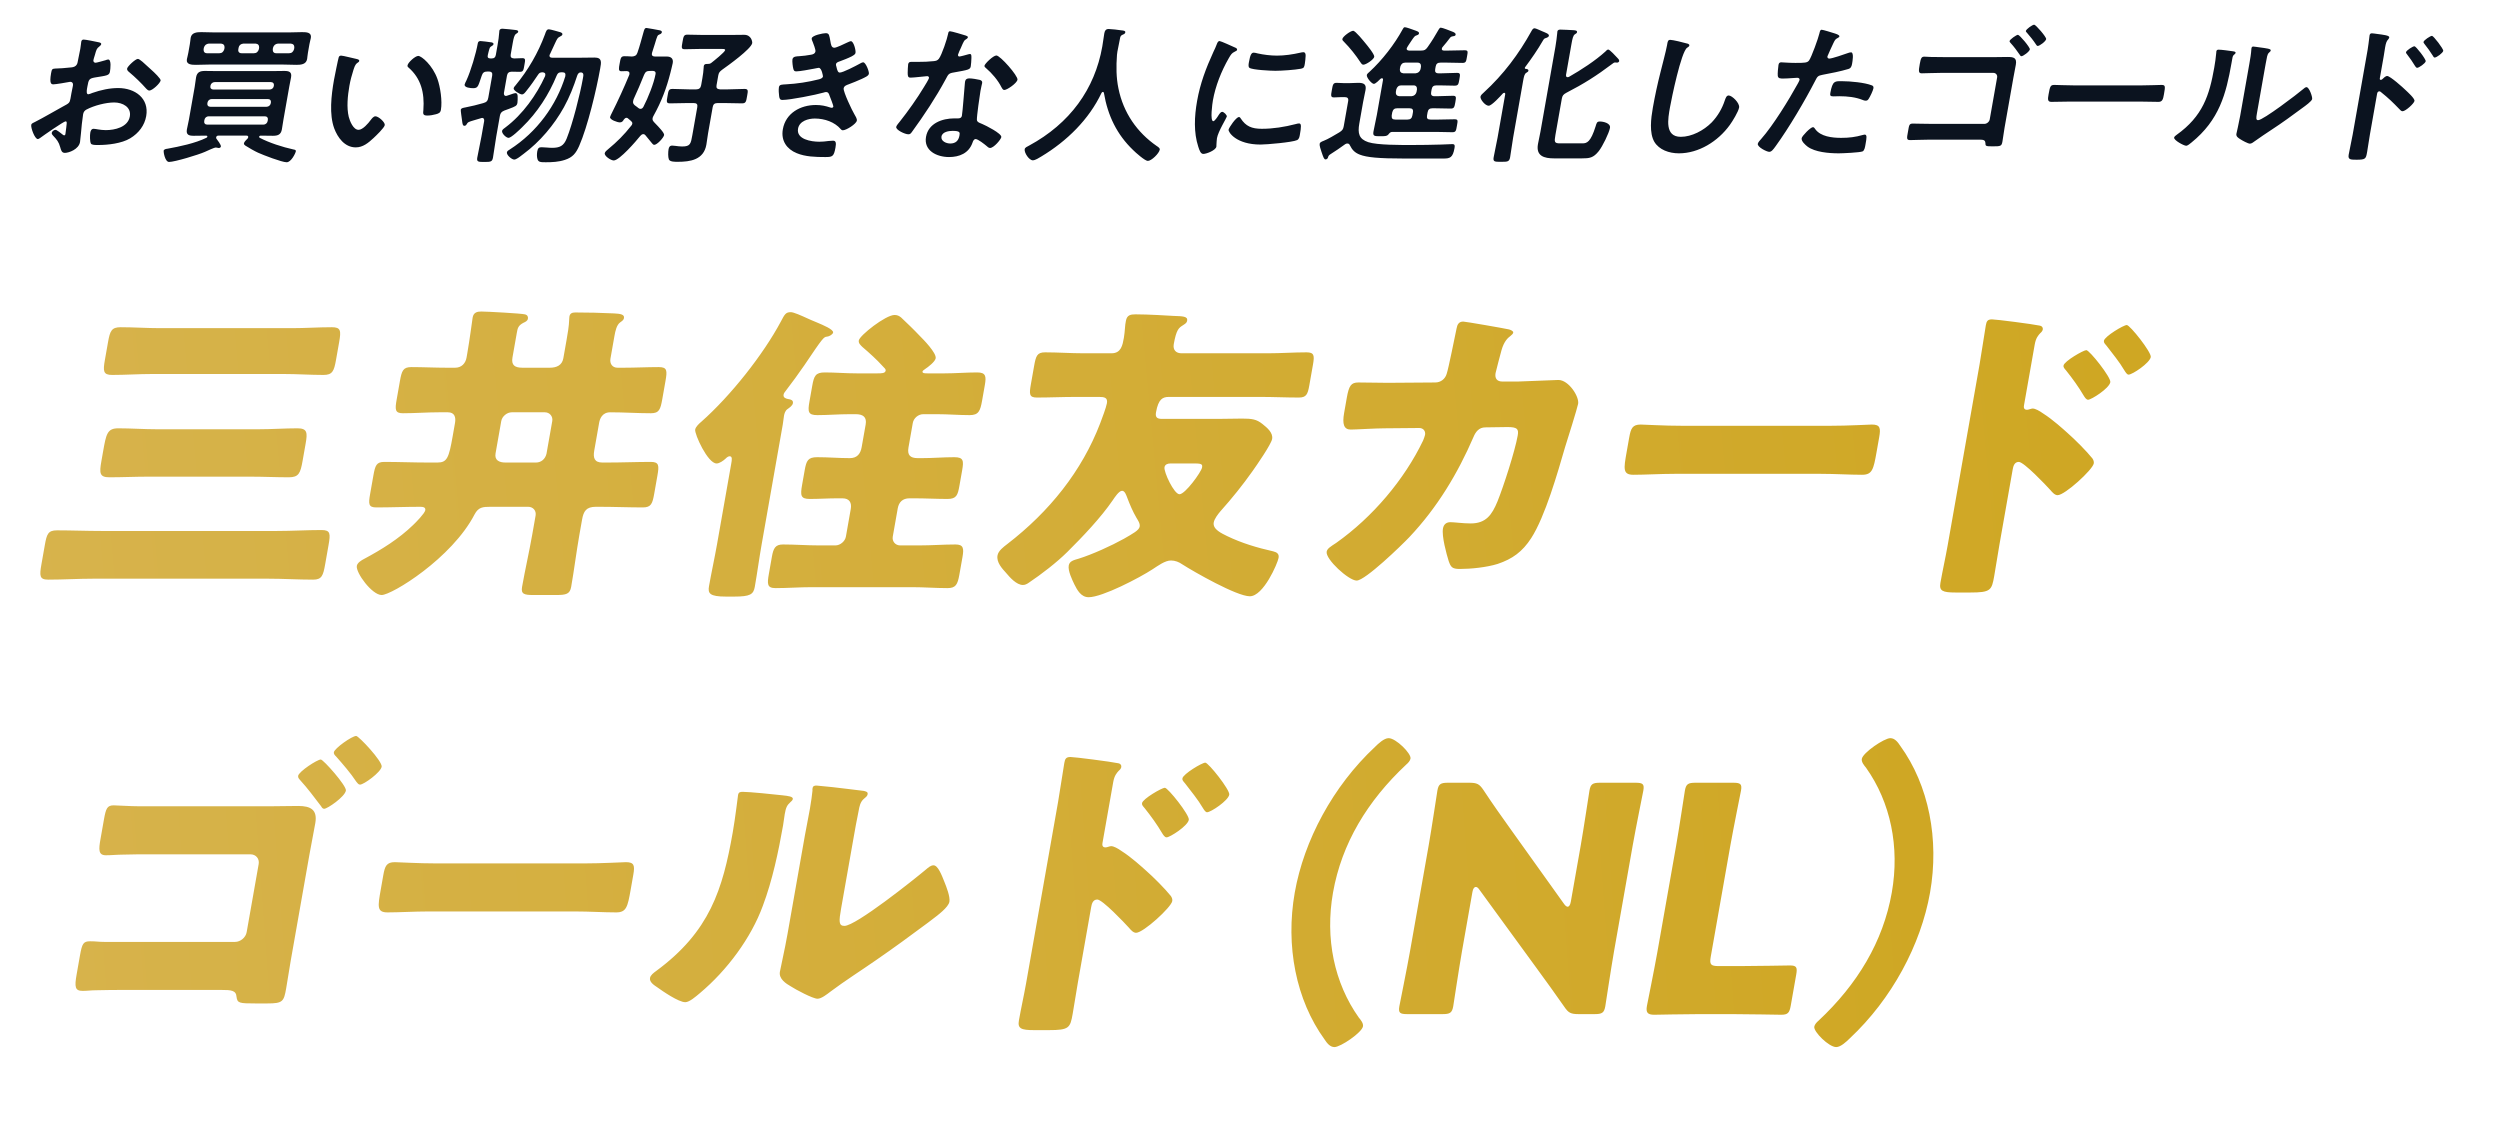 <svg width="298" height="134" viewBox="0 0 298 134" fill="none" xmlns="http://www.w3.org/2000/svg">
<path d="M17.622 7.942C17.747 8.049 17.869 8.173 17.994 8.279C18.415 8.651 19.183 9.396 19.149 9.591C19.09 9.928 18.162 10.796 17.802 10.796C17.658 10.796 17.536 10.672 17.444 10.583C16.813 9.874 16.137 9.218 15.4 8.598C15.29 8.509 15.117 8.368 15.151 8.173C15.198 7.907 16.146 7.02 16.434 7.02C16.65 7.02 17.282 7.623 17.622 7.942ZM7.924 14.962C7.962 14.643 7.993 14.466 7.813 14.466C7.597 14.466 5.155 16.167 4.802 16.433C4.721 16.486 4.597 16.575 4.507 16.575C4.147 16.575 3.662 15.245 3.724 14.891C3.759 14.696 3.966 14.643 4.204 14.519C5.312 13.951 6.378 13.313 7.475 12.711C8.231 12.303 8.306 12.285 8.403 11.736L8.509 11.133C8.556 10.867 8.621 10.601 8.668 10.335L8.699 10.158C8.739 9.928 8.609 9.75 8.375 9.75C8.339 9.75 8.3 9.768 8.264 9.768C7.909 9.839 6.648 10.052 6.378 10.052C6.144 10.052 5.859 10.034 6.087 8.74C6.171 8.261 6.22 8.19 6.565 8.173C7.126 8.155 7.762 8.119 8.333 8.049C8.57 8.031 8.843 8.013 9.036 7.836C9.208 7.676 9.24 7.499 9.274 7.304C9.38 6.808 9.485 6.311 9.573 5.815C9.635 5.46 9.671 5.053 9.684 4.982C9.709 4.84 9.784 4.716 9.964 4.716C10.234 4.716 11.397 4.964 11.744 5.035C11.849 5.053 12.092 5.106 12.063 5.265C12.045 5.372 11.918 5.478 11.834 5.549C11.526 5.762 11.47 5.975 11.32 6.524C11.283 6.63 11.24 6.772 11.194 6.932C11.181 7.003 11.145 7.109 11.132 7.18C11.104 7.339 11.223 7.481 11.385 7.481C11.511 7.481 12.383 7.233 12.572 7.18C12.668 7.144 12.804 7.091 12.894 7.091C13.308 7.091 13.158 8.244 13.105 8.545C13.024 9.006 12.718 9.006 11.309 9.236C10.621 9.36 10.564 9.484 10.42 10.3L10.376 10.548C10.323 10.849 10.29 11.239 10.524 11.239C10.614 11.239 10.885 11.133 11.002 11.08C12.019 10.725 13.05 10.495 14.094 10.495C16.091 10.495 17.802 11.718 17.427 13.845C17.233 14.944 16.548 15.866 15.521 16.486C14.494 17.107 12.842 17.284 11.762 17.284H11.546C11.258 17.284 10.883 17.266 10.825 17.089C10.707 16.841 10.709 16.114 10.762 15.813C10.802 15.582 10.897 15.352 11.167 15.352C11.383 15.352 11.949 15.511 12.615 15.511C13.659 15.511 15.248 15.175 15.476 13.881C15.673 12.764 14.618 12.214 13.61 12.214C12.638 12.214 11.226 12.569 10.292 13.065C10.072 13.189 9.951 13.367 9.907 13.615C9.87 13.827 9.781 14.536 9.755 14.785C9.725 15.157 9.57 16.752 9.539 16.93C9.386 17.798 8.213 18.224 7.727 18.224C7.331 18.224 7.27 17.851 7.179 17.55C7.004 16.912 6.766 16.628 6.325 16.167C6.251 16.079 6.144 15.972 6.169 15.831C6.203 15.636 6.447 15.476 6.627 15.476C6.753 15.476 7.308 15.901 7.448 16.026C7.493 16.079 7.573 16.132 7.645 16.132C7.753 16.132 7.784 16.061 7.796 15.99C7.8 15.972 7.892 15.245 7.898 15.21C7.914 15.121 7.911 15.033 7.924 14.962ZM32.544 5.691L32.513 5.868C32.496 6.17 32.627 6.347 32.933 6.347H34.463C34.769 6.347 34.962 6.17 35.051 5.868L35.082 5.691C35.099 5.39 34.965 5.23 34.666 5.195H33.136C32.824 5.23 32.633 5.39 32.544 5.691ZM28.44 5.691L28.409 5.868C28.356 6.17 28.505 6.347 28.811 6.347H30.269C30.575 6.347 30.768 6.17 30.857 5.868L30.888 5.691C30.905 5.39 30.771 5.23 30.472 5.195H29.014C28.701 5.23 28.493 5.39 28.44 5.691ZM26.35 5.195H24.892C24.579 5.23 24.389 5.39 24.3 5.691L24.269 5.868C24.252 6.17 24.383 6.347 24.689 6.347H26.147C26.453 6.347 26.646 6.17 26.735 5.868L26.766 5.691C26.783 5.39 26.649 5.23 26.35 5.195ZM36.885 5.265L36.707 6.276C36.641 6.648 36.646 6.825 36.609 7.038C36.493 7.694 35.839 7.729 35.335 7.729C34.777 7.729 34.243 7.694 33.703 7.694H24.973C24.433 7.694 23.905 7.729 23.365 7.729C22.861 7.729 22.162 7.712 22.277 7.056C22.309 6.879 22.382 6.666 22.451 6.276L22.629 5.265C22.695 4.893 22.696 4.68 22.728 4.503C22.84 3.865 23.494 3.83 23.998 3.83C24.556 3.83 25.09 3.865 25.648 3.865H34.378C34.918 3.865 35.464 3.83 36.004 3.83C36.526 3.83 37.171 3.847 37.053 4.521C37.012 4.751 36.945 4.929 36.885 5.265ZM31.571 13.863H24.875C24.623 13.863 24.412 14.04 24.368 14.288L24.343 14.43C24.299 14.678 24.448 14.855 24.7 14.855H31.396C31.648 14.855 31.86 14.678 31.903 14.43L31.928 14.288C31.972 14.04 31.823 13.863 31.571 13.863ZM31.934 11.807H25.238C24.986 11.807 24.775 11.984 24.731 12.232L24.718 12.303C24.675 12.551 24.823 12.728 25.075 12.728H31.771C32.023 12.728 32.235 12.551 32.278 12.303L32.291 12.232C32.335 11.984 32.186 11.807 31.934 11.807ZM32.638 10.264L32.647 10.211C32.691 9.963 32.542 9.786 32.29 9.786H25.594C25.342 9.786 25.131 9.963 25.087 10.211L25.078 10.264C25.034 10.512 25.186 10.672 25.438 10.672H32.134C32.386 10.672 32.594 10.512 32.638 10.264ZM29.522 16.504C29.564 16.469 29.573 16.416 29.583 16.362C29.617 16.167 29.437 16.167 29.383 16.167H26.035C25.981 16.167 25.801 16.167 25.767 16.362C25.754 16.433 25.766 16.469 25.792 16.522C25.923 16.699 26.363 17.266 26.329 17.461C26.31 17.568 26.207 17.639 26.099 17.639C26.046 17.639 25.991 17.639 25.959 17.621C25.908 17.603 25.785 17.585 25.731 17.585C25.515 17.585 24.687 17.993 24.434 18.099C23.691 18.436 20.82 19.305 20.154 19.305C19.668 19.305 19.481 18.117 19.506 17.975C19.541 17.78 19.817 17.745 19.964 17.727C21.415 17.461 23.244 17.089 24.623 16.416C24.662 16.398 24.708 16.345 24.717 16.291C24.733 16.203 24.649 16.167 24.577 16.167C24.091 16.167 23.602 16.185 23.098 16.185C22.522 16.185 22.163 16.079 22.278 15.423C22.347 15.033 22.449 14.661 22.517 14.271L23.208 10.353C23.274 9.981 23.303 9.608 23.372 9.218C23.485 8.58 23.867 8.456 24.443 8.456C24.947 8.456 25.448 8.474 25.951 8.474H32.395C32.9 8.474 33.389 8.456 33.893 8.456C34.469 8.456 34.807 8.58 34.694 9.218C34.626 9.608 34.542 9.981 34.476 10.353L33.785 14.271C33.717 14.661 33.669 15.033 33.6 15.423C33.491 16.043 33.124 16.185 32.548 16.185C32.062 16.185 31.579 16.167 31.075 16.167C31.003 16.167 30.907 16.203 30.891 16.291C30.882 16.345 30.911 16.38 30.941 16.416C32.077 17.018 33.678 17.532 34.978 17.816C35.101 17.834 35.293 17.869 35.265 18.029C35.221 18.277 34.709 19.34 34.169 19.34C33.593 19.34 31.353 18.472 30.77 18.206C30.369 18.029 29.601 17.585 29.245 17.355C29.15 17.284 29.055 17.213 29.079 17.071C29.111 16.894 29.389 16.646 29.522 16.504ZM48.579 7.783C48.638 7.446 49.495 6.666 49.855 6.666C50.252 6.666 51.567 7.783 52.143 9.413C52.481 10.353 52.742 12.037 52.555 13.101C52.495 13.437 52.3 13.526 51.978 13.615C51.675 13.703 51.248 13.774 50.942 13.774C50.366 13.774 50.428 13.526 50.467 13.101C50.617 11.027 50.175 9.343 48.694 8.049C48.598 7.978 48.557 7.907 48.579 7.783ZM40.664 6.63C40.898 6.63 42.17 6.967 42.467 7.02C42.605 7.056 42.85 7.091 42.819 7.269C42.8 7.375 42.722 7.41 42.599 7.499C42.312 7.694 42.232 8.049 42.125 8.35C41.925 8.97 41.762 9.591 41.649 10.229C41.44 11.417 41.301 12.817 41.572 13.934C41.7 14.43 42.11 15.476 42.74 15.476C43.244 15.476 43.904 14.696 44.188 14.306C44.328 14.129 44.519 13.863 44.752 13.863C45.13 13.863 45.92 14.59 45.864 14.909C45.805 15.245 44.832 16.167 44.53 16.451C43.905 17.036 43.253 17.568 42.407 17.568C41.075 17.568 40.241 16.38 39.837 15.299C39.231 13.632 39.481 11.399 39.812 9.52C39.862 9.236 40.313 6.985 40.377 6.825C40.42 6.684 40.538 6.63 40.664 6.63ZM59.104 6.542L59.304 5.407C59.398 4.875 59.483 4.291 59.51 3.83C59.52 3.776 59.511 3.723 59.52 3.67C59.555 3.475 59.726 3.422 59.888 3.422C60.086 3.422 61.27 3.546 61.498 3.581C61.621 3.599 61.795 3.635 61.766 3.794C61.748 3.901 61.651 3.936 61.507 4.042C61.302 4.184 61.218 4.556 61.115 5.141L60.88 6.471C60.824 6.79 60.922 6.949 61.279 6.967C61.552 6.949 62.005 6.932 62.257 6.932C62.671 6.932 62.616 7.144 62.509 7.747C62.403 8.35 62.384 8.563 61.97 8.563C61.79 8.563 61.253 8.545 61.001 8.545C60.659 8.545 60.487 8.704 60.43 9.023L60.068 11.08C60.054 11.257 60.095 11.434 60.311 11.434C60.365 11.434 60.404 11.417 60.462 11.399C60.537 11.381 60.654 11.328 60.786 11.293C61.036 11.204 61.325 11.098 61.415 11.098C61.667 11.098 61.701 11.31 61.703 11.505C61.701 11.718 61.717 12.037 61.679 12.25C61.614 12.622 61.461 12.675 60.669 12.976C60.516 13.03 60.323 13.101 60.131 13.171C59.782 13.313 59.646 13.473 59.586 13.81L59.152 16.274C59.005 17.107 58.912 17.94 58.765 18.773C58.675 19.287 58.492 19.305 57.736 19.305C57.033 19.305 56.8 19.305 56.89 18.791C57.037 17.958 57.241 17.107 57.388 16.274L57.713 14.43C57.729 14.235 57.689 14.058 57.473 14.058C57.419 14.058 57.361 14.076 57.322 14.093C57.037 14.182 56.79 14.253 56.601 14.306C55.765 14.554 55.783 14.554 55.631 14.802C55.577 14.909 55.489 14.997 55.363 14.997C55.165 14.997 55.13 14.785 55.085 14.43C55.08 14.359 55.074 14.288 55.054 14.2C55.031 14.022 54.905 13.207 54.927 13.083C54.964 12.87 55.255 12.852 55.499 12.799C56 12.711 57.109 12.445 57.623 12.285C58.002 12.179 58.138 12.019 58.204 11.647L58.666 9.023C58.726 8.687 58.61 8.527 58.25 8.527H58.088C57.728 8.527 57.544 8.651 57.428 9.006C56.996 10.229 57.018 10.512 56.406 10.512C56.118 10.512 55.317 10.459 55.386 10.069C55.398 9.998 55.548 9.662 55.596 9.591C56.12 8.456 56.741 6.365 56.954 5.159C56.985 4.982 57.091 4.893 57.271 4.893C57.469 4.893 58.224 5 58.47 5.035C58.596 5.035 58.856 5.088 58.825 5.265C58.806 5.372 58.704 5.443 58.604 5.496C58.385 5.62 58.372 5.691 58.273 6.045C58.252 6.17 58.184 6.347 58.147 6.559C58.079 6.843 58.183 6.967 58.471 6.967H58.597C58.903 6.967 59.051 6.843 59.104 6.542ZM65.567 6.435C65.539 6.489 65.515 6.524 65.506 6.577C65.453 6.879 65.759 6.879 65.831 6.879H69.233C69.773 6.879 70.316 6.861 70.874 6.861C71.792 6.861 71.674 7.428 71.542 8.173C71.114 10.601 70.05 15.104 69.032 17.408C68.648 18.259 68.272 18.755 67.337 19.057C66.591 19.305 65.811 19.34 65.055 19.34C64.407 19.34 64.176 19.323 64.062 18.95C63.983 18.684 63.991 18.33 64.044 18.029C64.11 17.656 64.255 17.55 64.543 17.55C64.957 17.55 65.376 17.621 65.808 17.621C66.708 17.621 67.196 17.408 67.553 16.504C68.262 14.731 69.154 11.204 69.479 9.36L69.51 9.183C69.557 8.917 69.577 8.704 69.301 8.634H69.211C68.977 8.634 68.871 8.829 68.8 9.023C68.371 10.335 67.91 11.523 67.22 12.781C66.059 14.873 64.371 16.894 62.383 18.365C62.341 18.401 62.281 18.436 62.217 18.489C61.925 18.72 61.529 19.021 61.295 19.021C61.008 19.021 60.363 18.489 60.423 18.153C60.448 18.011 60.632 17.887 60.77 17.816C64.016 15.742 66.328 12.533 67.384 9.094C67.443 8.758 67.36 8.616 67.018 8.616H66.928C66.622 8.616 66.481 8.704 66.356 9.006C65.44 11.239 64.068 13.402 62.247 15.157C61.984 15.423 60.942 16.433 60.618 16.433C60.348 16.433 59.791 15.919 59.847 15.6C59.875 15.441 60.119 15.281 60.264 15.175C62.297 13.65 63.972 11.293 64.975 9.077L64.997 8.953C65.041 8.704 64.873 8.634 64.66 8.616C64.405 8.634 64.291 8.669 64.142 8.899C63.703 9.555 63.266 10.193 62.761 10.814C62.621 10.991 62.449 11.257 62.215 11.257C61.98 11.257 61.183 10.778 61.227 10.53C61.248 10.406 61.364 10.264 61.451 10.176C62.961 8.35 64.155 6.276 64.947 4.131C65.094 3.706 65.168 3.493 65.42 3.493C65.618 3.493 66.558 3.776 66.815 3.847C66.932 3.901 67.066 3.954 67.038 4.113C67.016 4.237 66.842 4.308 66.721 4.379C66.465 4.503 66.411 4.61 66.118 5.248C65.999 5.514 65.823 5.904 65.567 6.435ZM84.783 7.499C85.076 7.269 86.394 6.223 86.438 5.975C86.466 5.815 86.139 5.833 86.031 5.833H83.511C82.881 5.833 82.245 5.868 81.615 5.868C81.183 5.868 81.238 5.655 81.357 4.982C81.466 4.361 81.507 4.131 81.921 4.131C82.497 4.131 83.175 4.166 83.805 4.166H87.099C87.639 4.166 88.164 4.149 88.704 4.149C89.568 4.149 89.691 4.982 89.663 5.141C89.541 5.833 86.779 7.818 86.1 8.297C85.79 8.527 85.678 8.651 85.615 9.006L85.412 10.158C85.353 10.495 85.475 10.619 85.829 10.654H86.729C87.395 10.654 88.088 10.601 88.754 10.601C89.222 10.601 89.163 10.832 89.054 11.452C88.942 12.09 88.919 12.321 88.451 12.321C87.785 12.321 87.107 12.285 86.441 12.285H85.541C85.181 12.285 85.012 12.427 84.953 12.764L84.403 15.884C84.321 16.345 84.279 16.788 84.198 17.249C83.879 19.057 82.273 19.287 80.797 19.287C80.491 19.287 79.858 19.305 79.731 19.003C79.619 18.72 79.635 18.117 79.694 17.78C79.738 17.532 79.841 17.355 80.129 17.355C80.237 17.355 80.411 17.39 80.519 17.39C80.747 17.426 81.064 17.461 81.317 17.461C82.288 17.461 82.345 17.142 82.529 16.096L83.117 12.764C83.176 12.427 83.039 12.285 82.697 12.285H81.887C81.221 12.285 80.531 12.321 79.865 12.321C79.397 12.321 79.453 12.108 79.568 11.452C79.684 10.796 79.7 10.601 80.168 10.601C80.834 10.601 81.509 10.654 82.175 10.654H82.985C83.327 10.654 83.517 10.495 83.576 10.158L83.72 9.343C83.798 8.899 83.858 8.456 83.879 8.031C83.889 7.978 83.88 7.924 83.889 7.871C83.927 7.659 84.095 7.623 84.257 7.623H84.347C84.527 7.623 84.638 7.605 84.783 7.499ZM76.111 12.888C76.192 12.941 76.239 12.976 76.347 12.976C76.509 12.976 76.618 12.87 76.697 12.728C77.242 11.682 77.947 9.928 78.141 8.829C78.213 8.421 77.885 8.439 77.45 8.456C77.09 8.456 76.928 8.563 76.775 8.917C76.424 9.786 75.923 10.991 75.525 11.824C75.491 11.913 75.478 11.984 75.466 12.055C75.425 12.285 75.511 12.409 75.666 12.551C75.828 12.657 75.968 12.781 76.111 12.888ZM75.011 8.917L75.03 8.811C75.07 8.58 74.924 8.492 74.711 8.474C74.657 8.474 74.132 8.492 74.06 8.492C73.682 8.492 73.763 8.137 73.856 7.605C73.981 6.896 74.016 6.701 74.448 6.701C74.736 6.701 75.039 6.719 75.324 6.737C75.669 6.719 75.867 6.613 75.978 6.294C76.262 5.496 76.457 4.698 76.688 3.901C76.78 3.581 76.824 3.333 77.058 3.333C77.184 3.333 78.454 3.581 78.664 3.617C78.783 3.652 78.918 3.706 78.893 3.847C78.871 3.971 78.748 4.06 78.633 4.096C78.362 4.202 78.356 4.237 78.049 5.265C77.966 5.531 77.853 5.868 77.727 6.276L77.708 6.382C77.661 6.648 77.844 6.737 78.078 6.737H79.464C79.968 6.737 80.287 6.967 80.19 7.517C80.149 7.747 79.98 8.403 79.915 8.669C79.446 10.512 78.865 12.072 77.889 13.827C77.838 13.916 77.804 14.005 77.788 14.093C77.751 14.306 77.84 14.412 77.959 14.554C78.007 14.59 78.066 14.661 78.126 14.731C78.507 15.121 79.207 15.848 79.163 16.096C79.107 16.416 78.327 17.266 77.985 17.266C77.877 17.266 77.788 17.16 77.728 17.089C77.46 16.77 77.196 16.433 76.928 16.114C76.869 16.043 76.788 15.99 76.68 15.99C76.536 15.99 76.43 16.079 76.319 16.203C75.855 16.788 73.841 19.128 73.157 19.128C72.833 19.128 72.023 18.614 72.086 18.259C72.117 18.082 72.346 17.904 72.494 17.78C73.547 16.912 74.4 16.061 75.235 14.997C75.302 14.926 75.35 14.855 75.369 14.749C75.394 14.607 75.319 14.519 75.227 14.43L74.851 14.111C74.803 14.076 74.756 14.04 74.684 14.04C74.54 14.04 74.449 14.146 74.358 14.253C74.249 14.466 74.119 14.59 73.885 14.59C73.597 14.59 72.663 14.271 72.719 13.951C72.738 13.845 72.872 13.597 72.93 13.473C73.678 11.984 74.379 10.459 75.011 8.917ZM98.43 3.954C98.862 3.954 98.848 4.237 98.981 4.911C99.053 5.319 99.096 5.691 99.456 5.691C99.708 5.691 100.653 5.23 100.948 5.088C101.083 5.035 101.303 4.911 101.429 4.911C101.753 4.911 102.031 5.992 101.977 6.294C101.94 6.506 101.705 6.613 101.524 6.719C101.07 6.949 100.589 7.127 100.125 7.304C99.933 7.375 99.689 7.428 99.649 7.659C99.633 7.747 99.668 7.854 99.692 7.924C99.802 8.421 99.888 8.651 100.104 8.651C100.482 8.651 102.008 7.854 102.427 7.623C102.548 7.552 102.767 7.428 102.893 7.428C103.199 7.428 103.618 8.527 103.571 8.793C103.524 9.059 103.1 9.218 102.705 9.413C102.197 9.644 101.673 9.857 101.153 10.052C100.921 10.14 100.618 10.229 100.564 10.53C100.496 10.92 101.586 13.207 101.839 13.615C101.948 13.81 102.177 14.146 102.136 14.377C102.064 14.785 100.871 15.529 100.475 15.529C100.349 15.529 100.286 15.476 100.212 15.387C99.495 14.554 98.31 14.129 97.122 14.129C96.366 14.129 95.29 14.412 95.127 15.334C94.902 16.61 96.688 16.894 97.66 16.894C98.038 16.894 98.386 16.859 98.774 16.805C98.921 16.788 99.14 16.77 99.302 16.77C99.662 16.77 99.681 17.071 99.59 17.585C99.397 18.684 99.21 18.72 98.364 18.72C97.194 18.72 95.995 18.684 94.972 18.259C93.796 17.78 93.071 16.788 93.315 15.405C93.656 13.473 95.426 12.516 97.244 12.516C97.892 12.516 98.396 12.622 98.973 12.817C99.024 12.835 99.093 12.852 99.147 12.852C99.237 12.852 99.321 12.781 99.337 12.693C99.353 12.604 98.958 11.576 98.881 11.399C98.811 11.186 98.74 10.973 98.47 10.973C98.362 10.973 98.305 10.991 98.209 11.027C97.223 11.31 94.183 11.913 93.265 11.913C92.959 11.913 92.918 11.736 92.875 11.47C92.835 11.186 92.796 10.69 92.849 10.388C92.909 10.052 93.227 10.087 93.701 10.052C95.009 9.981 96.322 9.786 97.641 9.449C97.83 9.396 98.062 9.307 98.097 9.112C98.103 9.077 97.954 8.084 97.594 8.084C97.504 8.084 97.146 8.173 97.017 8.19C96.551 8.279 95.341 8.509 94.909 8.509C94.675 8.509 94.621 8.403 94.566 8.208C94.499 7.978 94.416 7.322 94.46 7.074C94.525 6.701 94.99 6.719 95.246 6.701C95.846 6.666 96.089 6.613 96.663 6.524C96.903 6.489 97.153 6.4 97.203 6.116C97.234 5.939 96.966 5.212 96.889 5.035C96.839 4.911 96.733 4.698 96.755 4.574C96.82 4.202 98.124 3.954 98.43 3.954ZM113.548 15.6C113.116 15.6 112.323 15.706 112.223 16.274C112.126 16.823 112.796 17.107 113.264 17.107C113.912 17.107 114.26 16.77 114.369 16.15C114.432 15.795 114.448 15.6 113.548 15.6ZM115.533 9.343C115.875 9.343 116.469 9.449 116.78 9.52C116.969 9.573 117.112 9.679 117.075 9.892C117.068 9.928 116.938 10.459 116.873 10.832C116.782 11.346 116.422 13.898 116.446 14.271C116.454 14.536 116.675 14.607 116.926 14.714C116.977 14.731 117.043 14.767 117.094 14.785C117.48 14.944 119.432 15.919 119.357 16.345C119.307 16.628 118.463 17.639 118.013 17.639C117.833 17.639 117.699 17.479 117.588 17.39C117.353 17.195 116.58 16.575 116.292 16.575C116.094 16.575 115.978 16.823 115.932 16.983C115.488 18.277 114.348 18.72 113.124 18.72C111.666 18.72 110.09 17.958 110.381 16.309C110.669 14.678 112.335 14.111 113.757 14.111H114.225C114.441 14.111 114.618 14.022 114.656 13.81C114.756 13.242 114.939 10.672 115.007 9.981C115.023 9.892 115.017 9.821 115.033 9.733C115.083 9.449 115.263 9.343 115.533 9.343ZM118.769 6.613C119.219 6.613 121.365 9.041 121.283 9.502C121.208 9.928 120.042 10.725 119.718 10.725C119.538 10.725 119.446 10.53 119.378 10.406C118.967 9.573 118.235 8.722 117.531 8.119C117.468 8.066 117.325 7.96 117.347 7.836C117.391 7.588 118.391 6.613 118.769 6.613ZM113.23 3.723C113.428 3.723 114.847 4.149 115.12 4.237C115.203 4.273 115.392 4.326 115.37 4.45C115.348 4.574 115.21 4.645 115.026 4.769C114.86 4.893 114.625 5.514 114.536 5.709C114.457 5.85 114.213 6.418 114.198 6.506C114.176 6.63 114.229 6.737 114.355 6.737C114.481 6.737 115.256 6.524 115.428 6.471C115.485 6.453 115.56 6.435 115.614 6.435C115.83 6.435 115.792 6.754 115.79 6.967C115.782 7.215 115.758 7.659 115.715 7.907C115.646 8.297 115.424 8.332 113.714 8.634C113.048 8.74 113.044 8.864 112.725 9.449C111.548 11.629 110.15 13.739 108.678 15.76C108.539 15.937 108.472 16.008 108.274 16.008C107.878 16.008 106.763 15.494 106.828 15.121C106.857 14.962 107.15 14.625 107.265 14.483C108.212 13.296 109.364 11.665 110.129 10.388C110.253 10.193 110.709 9.449 110.734 9.307C110.752 9.201 110.684 9.077 110.522 9.077C110.378 9.077 108.961 9.254 108.547 9.254C108.241 9.254 108.197 9.094 108.197 8.687C108.199 8.474 108.221 7.836 108.252 7.659C108.293 7.428 108.428 7.375 108.626 7.375H109.454C110.066 7.375 110.699 7.357 111.324 7.286C111.564 7.251 111.729 7.233 111.914 7.003C112.262 6.559 112.915 4.592 113.015 4.025C113.037 3.901 113.068 3.723 113.23 3.723ZM131.587 11.08C131.564 11.009 131.537 10.956 131.465 10.956C131.393 10.956 131.326 11.027 131.299 11.08C129.807 14.235 127.172 16.823 124.132 18.649C123.87 18.808 123.403 19.11 123.115 19.11C122.665 19.11 122.069 18.206 122.144 17.78C122.178 17.585 122.431 17.479 122.669 17.355C127.544 14.714 130.498 10.619 131.392 5.549C131.483 5.035 131.538 4.521 131.631 3.989C131.688 3.67 131.797 3.457 132.157 3.457C132.427 3.457 133.38 3.564 133.677 3.617C133.854 3.635 134.175 3.652 134.137 3.865C134.106 4.042 133.896 4.113 133.76 4.166C133.622 4.237 133.57 4.326 133.527 4.468C133.43 5.017 133.312 5.585 133.194 6.152C133.172 6.276 133.165 6.418 133.143 6.542C133.043 7.924 133.046 9.236 133.319 10.548C133.907 13.437 135.529 15.777 137.887 17.408C138.048 17.515 138.275 17.656 138.244 17.834C138.163 18.294 137.251 19.181 136.819 19.181C136.477 19.181 135.326 18.153 135.067 17.887C133.142 16.043 132.045 13.792 131.587 11.08ZM147.684 13.951C147.792 13.951 147.848 14.04 147.889 14.111C148.498 15.05 149.201 15.352 150.407 15.352C151.757 15.352 153.108 15.139 154.467 14.785C154.563 14.749 154.749 14.714 154.857 14.714C155.145 14.714 155.106 15.139 154.947 16.043C154.909 16.256 154.871 16.575 154.615 16.699C154.064 16.965 150.975 17.231 150.255 17.231C147.339 17.231 146.396 15.742 146.446 15.458C146.49 15.21 147.342 13.951 147.684 13.951ZM149.451 6.276C149.577 6.276 149.766 6.329 149.903 6.365C150.613 6.524 151.458 6.63 152.214 6.63C153.114 6.63 154.093 6.489 155.013 6.276C155.106 6.258 155.238 6.223 155.346 6.223C155.598 6.223 155.633 6.435 155.631 6.648C155.611 6.967 155.591 7.286 155.534 7.605C155.469 7.978 155.444 8.119 155.089 8.19C154.344 8.332 152.778 8.439 152.022 8.439C151.464 8.439 149.268 8.332 148.934 8.084C148.758 7.96 148.842 7.588 148.876 7.393C149.026 6.542 149.163 6.276 149.451 6.276ZM145.375 4.893C145.519 4.893 146.918 5.531 147.151 5.638C147.286 5.691 147.49 5.762 147.458 5.939C147.44 6.045 147.364 6.063 147.166 6.17C146.832 6.329 146.731 6.489 146.473 6.932C145.565 8.509 144.875 10.282 144.578 11.966C144.518 12.303 144.212 14.448 144.626 14.448C144.788 14.448 145.131 13.934 145.234 13.757C145.383 13.526 145.525 13.331 145.687 13.331C145.867 13.331 146.269 13.703 146.235 13.898C146.207 14.058 145.202 15.671 145.062 16.469C145.03 16.646 145.013 17.054 145.002 17.213C145.005 17.302 145.004 17.408 144.992 17.479C144.913 17.922 143.812 18.348 143.434 18.348C143.128 18.348 142.981 17.958 142.831 17.479C142.282 15.795 142.365 13.898 142.693 12.037C143.059 9.963 143.738 8.155 144.646 6.17C144.789 5.868 144.929 5.585 145.036 5.283C145.1 5.124 145.177 4.893 145.375 4.893ZM163.811 6.772C163.755 7.091 162.835 7.712 162.511 7.712C162.349 7.712 162.266 7.57 162.18 7.446C161.598 6.559 160.935 5.726 160.202 4.982C160.11 4.893 159.985 4.787 160.01 4.645C160.063 4.344 160.992 3.67 161.298 3.67C161.568 3.67 162.555 4.911 162.763 5.159C162.971 5.407 163.861 6.489 163.811 6.772ZM160.282 11.576H159.922C159.616 11.576 159.321 11.612 159.015 11.612C158.601 11.612 158.639 11.399 158.755 10.743C158.87 10.087 158.908 9.874 159.322 9.874C159.61 9.874 159.91 9.91 160.216 9.91H160.828C161.188 9.91 161.554 9.874 161.914 9.874C162.544 9.874 162.894 10.034 162.772 10.725C162.687 11.204 162.564 11.7 162.479 12.179L162.029 14.731C161.826 15.884 161.974 16.575 163.097 16.947C164.168 17.302 166.997 17.284 168.293 17.284C169.445 17.284 170.618 17.266 171.777 17.231C172.014 17.213 172.974 17.178 173.118 17.178C173.442 17.178 173.426 17.373 173.373 17.674C173.176 18.791 172.833 18.897 172.077 18.897H167.361C164.301 18.897 162.922 18.755 162.096 18.436C161.507 18.206 161.185 17.887 160.907 17.32C160.857 17.195 160.765 17.107 160.621 17.107C160.495 17.107 160.437 17.125 160.335 17.195C159.756 17.621 159.204 17.993 158.617 18.365C158.394 18.507 158.345 18.578 158.29 18.791C158.25 18.915 158.126 19.003 158 19.003C157.838 19.003 157.75 18.791 157.515 18.082C157.432 17.834 157.265 17.355 157.302 17.142C157.334 16.965 157.508 16.894 157.818 16.77C158.242 16.61 159.125 16.096 159.649 15.777C160.014 15.547 160.111 15.405 160.176 15.033L160.701 12.055C160.761 11.718 160.624 11.576 160.282 11.576ZM166.916 7.942L166.863 8.244C166.846 8.545 166.98 8.704 167.28 8.74H168.738C169.05 8.704 169.24 8.545 169.329 8.244L169.382 7.942C169.4 7.641 169.269 7.464 168.963 7.464H167.505C167.199 7.464 167.006 7.641 166.916 7.942ZM168.003 12.906H166.545C166.203 12.906 166.052 13.047 165.957 13.384L165.891 13.757C165.865 14.111 165.966 14.253 166.326 14.253H167.766C168.108 14.253 168.295 14.111 168.357 13.757L168.42 13.402C168.482 13.047 168.345 12.906 168.003 12.906ZM166.798 11.47H168.256C168.569 11.434 168.759 11.275 168.848 10.973L168.904 10.654C168.921 10.353 168.791 10.176 168.485 10.176H167.027C166.721 10.176 166.527 10.353 166.438 10.654L166.382 10.973C166.365 11.275 166.499 11.434 166.798 11.47ZM164.122 13.686L164.856 9.52C164.857 9.413 164.837 9.325 164.729 9.325C164.657 9.325 164.614 9.36 164.554 9.396C164.4 9.555 163.962 9.998 163.764 9.998C163.512 9.998 162.869 9.254 162.925 8.935C162.947 8.811 163.137 8.651 163.243 8.563C164.768 7.162 166.236 5.265 167.197 3.493C167.276 3.351 167.331 3.245 167.457 3.245C167.637 3.245 168.346 3.511 168.549 3.581C168.888 3.706 169.181 3.776 169.144 3.989C169.119 4.131 168.965 4.184 168.851 4.22C168.644 4.273 168.574 4.361 168.183 4.946C168.061 5.124 167.695 5.673 167.679 5.762C167.645 5.957 167.779 6.01 167.956 6.028H169.396C169.774 6.028 169.931 5.957 170.17 5.62C170.721 4.84 171.028 4.326 171.496 3.511C171.569 3.404 171.623 3.298 171.749 3.298C171.929 3.298 172.872 3.67 173.09 3.759C173.225 3.812 173.548 3.918 173.511 4.131C173.479 4.308 173.299 4.308 173.095 4.344C173.002 4.361 172.942 4.397 172.875 4.468C172.572 4.858 172.266 5.265 171.931 5.638C171.903 5.691 171.879 5.726 171.867 5.797C171.835 5.975 171.955 6.01 172.096 6.028H172.69C173.32 6.028 173.956 5.992 174.586 5.992C175.018 5.992 174.972 6.152 174.866 6.754C174.766 7.322 174.753 7.499 174.321 7.499C173.691 7.499 173.067 7.464 172.437 7.464H171.717C171.357 7.464 171.188 7.605 171.128 7.942L171.075 8.244C171.016 8.58 171.132 8.74 171.492 8.74H171.798C172.428 8.74 173.049 8.687 173.679 8.687C174.093 8.687 174.062 8.864 173.959 9.449C173.853 10.052 173.824 10.211 173.392 10.211C172.78 10.211 172.157 10.176 171.545 10.176H171.239C170.879 10.176 170.71 10.318 170.65 10.654L170.594 10.973C170.535 11.31 170.65 11.47 171.01 11.47H171.262C171.892 11.47 172.532 11.417 173.18 11.417C173.594 11.417 173.587 11.558 173.477 12.179C173.371 12.781 173.325 12.941 172.929 12.941C172.281 12.941 171.657 12.906 171.009 12.906H170.757C170.397 12.906 170.228 13.047 170.166 13.402L170.103 13.757C170.041 14.111 170.16 14.253 170.52 14.253H171.492C172.122 14.253 172.758 14.217 173.388 14.217C173.82 14.217 173.774 14.377 173.664 14.997C173.561 15.582 173.548 15.76 173.116 15.76C172.486 15.76 171.862 15.724 171.232 15.724H165.958C165.742 15.724 165.652 15.831 165.467 16.061C165.313 16.221 165.112 16.238 164.554 16.238C163.834 16.238 163.618 16.238 163.718 15.671C163.833 15.015 164.003 14.359 164.122 13.686ZM178.512 16.398L179.418 11.257C179.434 11.168 179.416 11.062 179.308 11.062C179.236 11.062 179.194 11.098 179.131 11.151C178.862 11.452 177.812 12.604 177.452 12.604C177.02 12.604 176.42 11.824 176.473 11.523C176.504 11.346 176.719 11.151 176.867 11.027C179.228 8.864 181.042 6.435 182.55 3.706C182.629 3.564 182.735 3.369 182.915 3.369C183.077 3.369 183.639 3.652 183.824 3.723C184.225 3.901 184.671 4.025 184.628 4.273C184.606 4.397 184.428 4.486 184.314 4.521C184.106 4.574 184.046 4.61 183.915 4.84C183.317 5.886 182.52 7.038 181.79 8.013C181.766 8.049 181.763 8.066 181.759 8.084C181.747 8.155 181.792 8.208 181.864 8.208C182.004 8.226 182.217 8.244 182.183 8.439C182.164 8.545 182.086 8.58 181.923 8.687C181.721 8.811 181.65 9.112 181.553 9.662L180.366 16.398C180.228 17.178 180.144 17.958 180.007 18.738C179.91 19.287 179.694 19.287 178.938 19.287C178.2 19.287 177.945 19.305 178.042 18.755C178.179 17.975 178.374 17.178 178.512 16.398ZM191.373 6.134C191.461 6.045 191.576 5.904 191.702 5.904C191.882 5.904 192.605 6.701 192.772 6.879C192.864 6.967 193.034 7.127 193.006 7.286C192.997 7.339 192.921 7.464 192.759 7.464C192.687 7.464 192.6 7.446 192.51 7.446C192.402 7.446 192.278 7.534 192.194 7.605C190.285 9.041 188.805 9.981 186.706 11.062C186.348 11.257 186.233 11.399 186.167 11.771L185.405 16.096C185.255 16.947 185.284 17.089 185.968 17.089H188.632C189.154 17.089 189.614 16.93 190.194 15.068C190.323 14.643 190.351 14.483 190.711 14.483C191.107 14.483 192.009 14.678 191.909 15.245C191.799 15.866 191.014 17.461 190.575 18.011C189.927 18.826 189.468 18.879 188.55 18.879H185.256C184.05 18.879 183.074 18.596 183.324 17.178C183.412 16.681 183.535 16.185 183.623 15.689L185.407 5.567C185.507 5 185.578 4.397 185.623 3.936C185.632 3.883 185.627 3.812 185.636 3.759C185.671 3.564 185.839 3.528 186.001 3.528C186.361 3.528 187.179 3.581 187.572 3.599C187.713 3.617 188.019 3.617 187.982 3.83C187.96 3.954 187.903 3.971 187.719 4.096C187.517 4.22 187.427 4.627 187.318 5.248L186.671 8.917C186.664 9.059 186.675 9.201 186.855 9.201C186.927 9.201 186.966 9.183 187.044 9.148C188.445 8.35 190.172 7.233 191.373 6.134ZM199.094 4.751C199.4 4.751 200.711 5.07 201.053 5.177C201.175 5.195 201.397 5.265 201.369 5.425C201.347 5.549 201.23 5.602 201.106 5.691C200.395 6.152 199.242 11.771 199.064 12.781C198.82 14.164 198.406 16.309 200.35 16.309C201.646 16.309 203.073 15.565 204.037 14.59C204.765 13.827 205.285 12.923 205.597 11.966C205.701 11.682 205.791 11.381 206.061 11.381C206.457 11.381 207.395 12.285 207.301 12.817C207.214 13.313 206.531 14.43 206.198 14.891C204.768 16.876 202.469 18.277 200.129 18.277C198.941 18.277 197.774 17.851 197.201 16.912C196.579 15.848 196.792 14.129 197.02 12.835C197.267 11.434 197.568 10.034 197.923 8.634C198.121 7.818 198.583 6.116 198.711 5.39L198.745 5.195C198.792 4.929 198.842 4.751 199.094 4.751ZM216.107 15.157C216.233 15.157 216.33 15.316 216.387 15.405C217.026 16.274 218.365 16.433 219.463 16.433C220.399 16.433 221.153 16.345 222.082 16.079C222.139 16.061 222.214 16.043 222.268 16.043C222.574 16.043 222.502 16.451 222.377 17.16C222.315 17.515 222.261 17.922 222.023 18.046C221.674 18.188 219.624 18.277 219.174 18.277C217.986 18.277 216.355 18.135 215.463 17.479C215.209 17.284 214.694 16.841 214.759 16.469C214.806 16.203 215.819 15.157 216.107 15.157ZM218.172 11.098C218.441 9.573 218.746 9.679 219.592 9.679C220.546 9.679 222.282 9.839 223.123 10.176C223.275 10.229 223.347 10.335 223.312 10.53C223.265 10.796 222.921 11.523 222.752 11.771C222.651 11.931 222.567 12.002 222.387 12.002C222.261 12.002 222.141 11.966 222.025 11.913C221.184 11.576 220.213 11.47 219.241 11.47C219.007 11.47 218.788 11.488 218.554 11.488C218.194 11.488 218.119 11.399 218.172 11.098ZM217.146 3.546C217.308 3.546 218.433 3.901 218.655 3.971C218.807 4.025 219.29 4.149 219.255 4.344C219.24 4.432 219.122 4.486 219.062 4.521C218.764 4.68 218.733 4.751 218.539 5.141C218.45 5.336 217.844 6.63 217.828 6.719C217.8 6.879 217.907 6.985 218.051 6.985C218.375 6.985 219.87 6.471 220.255 6.329C220.39 6.276 220.523 6.24 220.649 6.24C221.009 6.24 220.818 7.322 220.771 7.588C220.718 7.889 220.638 8.137 220.317 8.226C219.385 8.509 218.192 8.74 217.243 8.917C216.702 9.023 216.632 9.112 216.383 9.608C215.151 12.002 213.25 15.228 211.656 17.426C211.347 17.851 211.16 18.099 210.89 18.099C210.602 18.099 209.46 17.532 209.528 17.142C209.56 16.965 209.805 16.699 209.938 16.557C211.353 14.962 213.247 11.877 214.28 9.998C214.335 9.892 214.49 9.626 214.505 9.538C214.537 9.36 214.408 9.272 214.228 9.272C213.976 9.272 213.169 9.36 212.611 9.36C212.251 9.36 211.959 9.378 211.911 9.041C211.879 8.811 211.948 8.013 211.995 7.747C212.029 7.552 212.105 7.428 212.321 7.428C212.483 7.428 213.227 7.499 214.001 7.499C215.153 7.499 215.426 7.481 215.635 7.215C215.913 6.861 216.761 4.503 216.87 3.989C216.935 3.723 216.966 3.546 217.146 3.546ZM231.716 6.808H237.89C238.358 6.808 238.812 6.79 239.28 6.79C240 6.79 240.437 6.861 240.287 7.712C240.193 8.244 240.081 8.775 239.988 9.307L238.937 15.263C238.841 15.813 238.783 16.345 238.689 16.876C238.592 17.426 238.481 17.444 237.509 17.444C236.681 17.444 236.669 17.408 236.66 17.054C236.639 16.664 236.39 16.646 235.868 16.646H230.018C229.226 16.646 228.136 16.699 227.686 16.699C227.218 16.699 227.298 16.451 227.439 15.653C227.564 14.944 227.565 14.731 227.997 14.731C228.429 14.731 229.467 14.767 230.331 14.767H236.541C236.829 14.767 237.125 14.519 237.175 14.235L238.059 9.218C238.109 8.935 237.901 8.687 237.613 8.687H231.385C230.611 8.687 229.522 8.74 229.072 8.74C228.676 8.74 228.683 8.492 228.837 7.623C228.965 6.896 229.062 6.754 229.386 6.754C229.656 6.754 229.902 6.79 230.154 6.79C230.672 6.808 231.194 6.808 231.716 6.808ZM242.478 2.943C242.658 2.943 243.946 4.415 243.903 4.663C243.856 4.929 243.129 5.478 242.895 5.478C242.805 5.478 242.734 5.372 242.692 5.301C242.366 4.805 241.997 4.344 241.607 3.901C241.562 3.847 241.467 3.776 241.483 3.688C241.52 3.475 242.262 2.943 242.478 2.943ZM240.537 4.149C240.735 4.149 242 5.655 241.959 5.886C241.912 6.152 241.167 6.701 240.951 6.701C240.861 6.701 240.805 6.613 240.763 6.542C240.419 6.045 240.071 5.567 239.663 5.124C239.619 5.07 239.526 4.982 239.542 4.893C239.576 4.698 240.357 4.149 240.537 4.149ZM247.115 10.176H255.395C256.223 10.176 257.402 10.123 257.636 10.123C258.122 10.123 258.115 10.264 257.943 11.239C257.843 11.807 257.766 12.143 257.298 12.143C256.542 12.143 255.792 12.108 255.054 12.108H246.774C246.036 12.108 245.274 12.143 244.518 12.143C244.05 12.143 244.091 11.807 244.188 11.257C244.363 10.264 244.424 10.123 244.892 10.123C245.126 10.123 246.359 10.176 247.115 10.176ZM269.916 8.456L269.026 13.508C268.929 14.058 268.9 14.324 269.17 14.324C269.764 14.324 273.86 11.204 274.539 10.619C274.645 10.53 274.796 10.388 274.94 10.388C275.246 10.388 275.658 11.523 275.608 11.807C275.561 12.072 274.759 12.64 274.49 12.835C273.248 13.757 272.009 14.661 270.728 15.494C270.176 15.866 269.302 16.433 268.804 16.805C268.62 16.93 268.406 17.125 268.19 17.125C267.956 17.125 267.251 16.735 267.042 16.593C266.815 16.451 266.522 16.274 266.578 15.955C266.6 15.831 266.875 14.678 267.025 13.827L268.119 7.623C268.226 7.02 268.332 6.418 268.366 5.815L268.382 5.726C268.404 5.602 268.485 5.549 268.593 5.549C268.701 5.549 269.139 5.62 269.279 5.638C270.194 5.762 270.706 5.815 270.672 6.01C270.65 6.134 270.572 6.17 270.484 6.258C270.336 6.382 270.29 6.542 270.241 6.719C270.151 7.127 269.995 8.013 269.916 8.456ZM264.459 5.921C264.801 5.921 265.698 6.045 266.066 6.099C266.276 6.134 266.51 6.134 266.479 6.311C266.463 6.4 266.339 6.489 266.255 6.559C266.128 6.666 266.093 6.967 266.065 7.127L265.996 7.517C265.349 11.186 264.547 14.306 261.21 17C261.044 17.125 260.784 17.373 260.586 17.373C260.316 17.373 259.1 16.717 259.156 16.398C259.178 16.274 259.344 16.15 259.446 16.079C262.576 13.845 263.356 11.363 263.937 8.066C264.031 7.534 264.138 6.825 264.175 6.311C264.184 6.258 264.182 6.17 264.191 6.116C264.219 5.957 264.333 5.921 264.459 5.921ZM289.894 4.273C290.074 4.273 291.275 5.833 291.235 6.063C291.191 6.311 290.446 6.861 290.212 6.861C290.104 6.861 290.039 6.719 289.998 6.648C289.704 6.17 289.342 5.673 289.003 5.248C288.946 5.159 288.869 5.088 288.884 5C288.922 4.787 289.696 4.273 289.894 4.273ZM287.804 5.514C287.984 5.514 289.188 7.056 289.144 7.304C289.1 7.552 288.34 8.084 288.124 8.084C288.016 8.084 287.948 7.96 287.889 7.889C287.598 7.393 287.266 6.932 286.915 6.471C286.841 6.382 286.781 6.311 286.797 6.223C286.834 6.01 287.606 5.514 287.804 5.514ZM283.96 9.449C284.111 9.307 284.353 9.059 284.551 9.059C284.911 9.059 286.464 10.459 286.77 10.761C286.985 10.973 287.859 11.736 287.805 12.037C287.752 12.338 286.744 13.26 286.384 13.26C286.24 13.26 286.118 13.136 286.028 13.03C285.206 12.179 284.715 11.7 283.784 10.956C283.736 10.92 283.689 10.885 283.617 10.885C283.455 10.885 283.376 11.027 283.351 11.168L282.497 16.008C282.372 16.717 282.286 17.408 282.161 18.117C282.018 18.933 281.981 19.039 280.883 19.039C280.163 19.039 279.86 19.021 279.963 18.436C280.104 17.639 280.298 16.841 280.439 16.043L282.221 5.939C282.302 5.478 282.35 5 282.41 4.556C282.426 4.468 282.436 4.308 282.449 4.237C282.48 4.06 282.55 3.971 282.73 3.971C282.838 3.971 283.206 4.025 283.329 4.042C284.12 4.149 284.846 4.22 284.802 4.468C284.79 4.539 284.717 4.645 284.671 4.698C284.475 4.893 284.392 5.159 284.308 5.638C284.261 5.904 284.22 6.24 284.141 6.684L283.673 9.343C283.648 9.484 283.731 9.52 283.785 9.52C283.857 9.52 283.896 9.502 283.96 9.449Z" fill="#0B131F"/>
<path d="M12.099 63.292H32.999C34.785 63.292 36.553 63.18 38.339 63.18C39.403 63.18 39.4 63.629 39.162 64.976L38.76 67.259C38.522 68.606 38.36 69.093 37.334 69.093C35.548 69.093 33.782 68.98 31.996 68.98H11.096C9.31 68.98 7.542 69.093 5.756 69.093C4.692 69.093 4.696 68.644 4.946 67.222L5.342 64.976C5.573 63.666 5.728 63.217 6.792 63.217C8.54 63.217 10.313 63.292 12.099 63.292ZM18.645 51.167H30.843C32.401 51.167 33.941 51.055 35.461 51.055C36.639 51.055 36.661 51.579 36.43 52.889L36.067 54.947C35.809 56.406 35.61 56.893 34.432 56.893C32.912 56.893 31.405 56.818 29.847 56.818H17.649C16.129 56.818 14.596 56.893 13.038 56.893C11.86 56.893 11.831 56.406 12.089 54.947L12.28 53.862C12.656 51.728 12.775 51.055 14.105 51.055C15.625 51.055 17.125 51.167 18.645 51.167ZM19.098 39.117H34.792C36.388 39.117 37.966 39.005 39.562 39.005C40.626 39.005 40.667 39.416 40.43 40.764L40.053 42.897C39.816 44.244 39.623 44.693 38.559 44.693C37.001 44.693 35.425 44.581 33.828 44.581H18.134C16.538 44.581 14.961 44.693 13.365 44.693C12.301 44.693 12.266 44.244 12.504 42.897L12.88 40.764C13.111 39.454 13.304 39.005 14.368 39.005C15.964 39.005 17.502 39.117 19.098 39.117ZM50.974 55.134H52.152C53.292 55.134 53.505 54.573 53.954 52.028L54.237 50.419C54.356 49.745 54.196 49.146 53.398 49.146H52.296C50.89 49.146 49.464 49.259 48.02 49.259C47.07 49.259 47.073 48.809 47.284 47.612L47.667 45.441C47.885 44.206 48.04 43.757 49.028 43.757C50.434 43.757 51.827 43.832 53.233 43.832H54.259C55.019 43.832 55.491 43.308 55.61 42.635L55.702 42.111C55.986 40.502 56.301 38.069 56.34 37.845C56.453 37.209 56.922 37.134 57.378 37.134C58.024 37.134 62.126 37.358 62.562 37.47C62.891 37.545 62.966 37.77 62.926 37.994C62.88 38.256 62.632 38.369 62.384 38.481C61.755 38.818 61.702 39.117 61.597 39.716L61.089 42.597C60.923 43.533 61.365 43.832 62.277 43.832H65.545C66.305 43.832 66.997 43.57 67.149 42.71L67.525 40.577C67.67 39.753 67.828 38.855 67.846 38.107C67.866 37.994 67.848 37.882 67.874 37.732C67.94 37.358 68.188 37.246 68.568 37.246C70.012 37.246 71.677 37.283 73.184 37.358C73.938 37.396 74.457 37.47 74.377 37.919C74.338 38.144 74.166 38.256 73.905 38.443C73.51 38.743 73.353 39.416 73.241 40.053L72.766 42.747C72.66 43.346 72.993 43.832 73.601 43.832H74.361C75.729 43.832 77.148 43.757 78.516 43.757C79.542 43.757 79.545 44.169 79.321 45.441L78.945 47.575C78.727 48.809 78.572 49.259 77.584 49.259C75.988 49.259 74.374 49.146 72.74 49.146C71.752 49.146 71.493 49.97 71.42 50.381L70.833 53.712C70.681 54.573 70.848 55.134 71.798 55.134H72.406C74.154 55.134 75.877 55.059 77.587 55.059C78.575 55.059 78.572 55.508 78.361 56.706L77.985 58.839C77.773 60.036 77.618 60.485 76.63 60.485C74.92 60.485 73.224 60.41 71.475 60.41H71.019C69.879 60.41 69.559 60.934 69.381 61.945L69.064 63.741C68.695 65.837 68.446 67.895 68.083 69.953C67.931 70.814 67.493 70.926 66.277 70.926H63.579C62.477 70.926 62.079 70.814 62.231 69.953C62.594 67.895 63.071 65.837 63.44 63.741L63.843 61.458C63.948 60.86 63.533 60.41 62.964 60.41H58.441C57.568 60.41 57.029 60.448 56.573 61.309C53.863 66.548 46.707 70.926 45.491 70.926C44.351 70.926 42.388 68.269 42.533 67.446C42.599 67.072 43.108 66.772 43.4 66.623C45.498 65.5 47.547 64.228 49.243 62.581C49.562 62.282 50.627 61.196 50.693 60.822C50.759 60.448 50.386 60.41 50.081 60.41C48.334 60.41 46.61 60.485 44.862 60.485C43.912 60.485 43.909 60.074 44.12 58.876L44.503 56.706C44.721 55.471 44.869 55.059 45.819 55.059C47.567 55.059 49.264 55.134 50.974 55.134ZM65.143 54.086L65.829 50.194C65.928 49.633 65.52 49.146 64.95 49.146H60.998C60.428 49.146 59.848 49.633 59.749 50.194L59.069 54.049C58.924 54.872 59.524 55.134 60.246 55.134H63.894C64.502 55.134 64.993 54.722 65.143 54.086ZM93.306 50.606L90.786 64.901C90.489 66.585 90.268 68.269 89.971 69.953C89.812 70.852 89.424 71.113 87.524 71.113H86.536C84.598 71.113 84.36 70.739 84.512 69.879C84.809 68.194 85.175 66.548 85.466 64.901L87.168 55.246C87.241 54.834 87.32 54.386 86.978 54.386C86.826 54.386 86.654 54.498 86.514 54.647C86.24 54.909 85.762 55.246 85.42 55.246C84.356 55.246 82.772 51.728 82.865 51.205C82.924 50.868 83.332 50.493 83.6 50.269C87.111 47.163 90.978 42.261 93.077 38.331C93.532 37.47 93.655 37.209 94.263 37.209C94.605 37.209 95.52 37.62 96.259 37.957C96.574 38.107 96.859 38.219 97.035 38.294C97.105 38.331 97.212 38.369 97.389 38.443C98.096 38.743 99.372 39.267 99.306 39.641C99.273 39.828 98.923 40.09 98.574 40.127C98.187 40.165 98.098 40.24 95.883 43.533C95.32 44.356 94.265 45.816 93.677 46.564C93.53 46.751 93.434 46.864 93.401 47.051C93.335 47.425 93.734 47.537 93.993 47.575C94.29 47.612 94.575 47.724 94.515 48.061C94.462 48.36 94.119 48.585 93.858 48.772C93.597 48.959 93.499 49.296 93.453 49.558C93.394 49.895 93.366 50.269 93.306 50.606ZM111.726 49.371H110.054C109.446 49.371 108.904 49.857 108.805 50.419L108.291 53.338C108.132 54.236 108.484 54.61 109.396 54.61H109.89C111.182 54.61 112.456 54.498 113.748 54.498C114.85 54.498 114.892 54.909 114.687 56.069L114.364 57.903C114.166 59.026 114.01 59.475 112.946 59.475C111.616 59.475 110.338 59.4 109.046 59.4H108.4C107.602 59.4 107.143 59.849 107.011 60.598L106.417 63.966C106.318 64.527 106.726 65.013 107.296 65.013H109.614C111.02 65.013 112.484 64.901 113.89 64.901C114.84 64.901 114.913 65.35 114.728 66.398L114.358 68.494C114.147 69.691 113.922 70.103 112.934 70.103C111.528 70.103 110.142 69.991 108.736 69.991H96.728C95.322 69.991 93.897 70.103 92.453 70.103C91.427 70.103 91.436 69.617 91.654 68.382L92.01 66.361C92.189 65.35 92.42 64.901 93.332 64.901C94.776 64.901 96.2 65.013 97.606 65.013H99.582C100.152 65.013 100.732 64.527 100.831 63.966L101.411 60.672C101.543 59.924 101.256 59.4 100.42 59.4H99.774C98.71 59.4 97.632 59.475 96.531 59.475C95.428 59.475 95.387 59.063 95.611 57.791L95.915 56.069C96.12 54.909 96.306 54.498 97.408 54.498C98.738 54.498 100.01 54.61 101.302 54.61C102.176 54.61 102.573 54.086 102.711 53.3L103.186 50.606C103.345 49.708 102.872 49.371 101.998 49.371H101.276C99.984 49.371 98.672 49.483 97.418 49.483C96.316 49.483 96.275 49.072 96.486 47.874L96.816 46.003C97.027 44.805 97.214 44.394 98.316 44.394C99.57 44.394 100.842 44.506 102.134 44.506H104.566C105.098 44.506 105.516 44.506 105.575 44.169C105.602 44.019 105.438 43.87 105.18 43.608C104.546 42.897 103.595 42.036 102.802 41.362C102.576 41.138 102.311 40.913 102.371 40.577C102.476 39.978 105.565 37.545 106.629 37.545C106.971 37.545 107.179 37.657 107.413 37.845C108.161 38.556 108.91 39.267 109.614 40.015C110.067 40.464 111.645 42.073 111.533 42.71C111.46 43.121 110.626 43.757 110.282 43.982C110.066 44.132 109.977 44.206 109.964 44.281C109.924 44.506 110.266 44.506 110.57 44.506H112.584C113.876 44.506 115.188 44.394 116.48 44.394C117.506 44.394 117.579 44.843 117.394 45.891L117.064 47.762C116.846 48.997 116.646 49.483 115.582 49.483C114.29 49.483 113.018 49.371 111.726 49.371ZM142.496 55.246H139.494C139.19 55.246 138.866 55.358 138.807 55.695C138.708 56.257 139.949 58.914 140.595 58.914C141.279 58.914 143.192 56.257 143.284 55.733C143.344 55.396 143.294 55.246 142.496 55.246ZM131.013 47.313H128.201C126.681 47.313 125.11 47.387 123.59 47.387C122.678 47.387 122.674 46.976 122.879 45.816L123.262 43.645C123.479 42.41 123.628 41.999 124.578 41.999C126.098 41.999 127.598 42.111 129.118 42.111H132.5C133.64 42.111 133.812 41.138 133.964 40.277C134.036 39.865 134.064 39.491 134.099 39.08C134.1 38.855 134.16 38.518 134.206 38.256C134.331 37.545 134.762 37.47 135.37 37.47C136.89 37.47 139.22 37.62 139.897 37.657C140.955 37.695 141.601 37.695 141.509 38.219C141.462 38.481 141.335 38.556 140.992 38.78C140.521 39.08 140.222 39.267 139.912 41.026C139.786 41.737 140.214 42.111 140.822 42.111H151.196C152.678 42.111 154.218 41.999 155.738 41.999C156.65 41.999 156.698 42.373 156.507 43.458L156.065 45.965C155.88 47.013 155.7 47.387 154.826 47.387C153.306 47.387 151.799 47.313 150.279 47.313H139.335C138.613 47.313 138.079 47.537 137.796 49.146C137.684 49.782 137.961 49.932 138.531 49.932H145.143C146.017 49.932 147.164 49.895 148.038 49.895C149.216 49.895 149.773 49.97 150.472 50.531C151.038 50.98 151.769 51.579 151.637 52.327C151.525 52.963 149.791 55.471 149.285 56.182C148.121 57.828 146.856 59.4 145.483 60.934C145.196 61.271 144.755 61.833 144.676 62.282C144.53 63.105 145.661 63.592 146.254 63.891C148.04 64.752 149.81 65.275 151.783 65.725C152.219 65.837 152.49 66.024 152.404 66.51C152.292 67.147 150.611 71.076 148.977 71.076C147.419 71.076 142.31 68.157 140.91 67.259C140.538 66.997 140.077 66.81 139.583 66.81C138.861 66.81 138.027 67.446 137.384 67.858C135.838 68.868 131.401 71.188 129.767 71.188C128.855 71.188 128.399 70.328 128.062 69.654C127.812 69.13 127.281 68.045 127.394 67.409C127.486 66.885 127.962 66.772 128.603 66.585C130.171 66.099 132.483 65.051 133.958 64.228C135.059 63.592 135.771 63.217 135.85 62.768C135.916 62.394 135.64 62.02 135.465 61.72C135.027 60.972 134.678 60.149 134.367 59.325C134.261 59.063 134.094 58.502 133.752 58.502C133.372 58.502 132.847 59.325 132.642 59.625C131.209 61.72 129.065 63.966 127.221 65.799C125.933 67.072 124.131 68.456 122.623 69.467C122.406 69.617 122.196 69.729 121.93 69.729C121.17 69.729 120.379 68.831 119.939 68.307C119.462 67.783 118.758 67.034 118.903 66.211C119.002 65.65 119.613 65.201 120.052 64.864C125.109 60.972 128.962 56.144 131.143 50.456C131.356 49.895 131.853 48.585 131.945 48.061C132.064 47.387 131.621 47.313 131.013 47.313ZM165.907 45.629L171.082 45.591C171.728 45.591 172.256 45.179 172.438 44.581C172.671 43.907 173.42 40.09 173.623 39.154C173.702 38.705 173.882 38.331 174.414 38.331C174.68 38.331 179.399 39.154 179.873 39.267C180.018 39.304 180.41 39.454 180.377 39.641C180.351 39.791 180.217 39.903 180.038 40.053C179.733 40.277 179.28 40.689 178.981 41.737C178.884 42.073 178.305 44.281 178.272 44.468C178.16 45.105 178.436 45.479 179.082 45.479H180.944C182.128 45.441 185.689 45.292 185.765 45.292C186.981 45.292 188.265 47.275 188.113 48.136C188.034 48.585 186.802 52.552 186.556 53.3C185.687 56.294 184.186 61.571 182.515 64.153C181.471 65.762 180.293 66.623 178.516 67.222C177.189 67.633 175.332 67.82 174.002 67.82C173.09 67.82 172.94 67.596 172.685 66.885C172.419 66.024 171.838 63.928 172.003 62.993C172.089 62.506 172.401 62.244 172.895 62.244C173.351 62.244 174.389 62.394 175.301 62.394C177.125 62.394 177.835 61.383 178.499 59.774C179.24 57.941 180.587 53.749 180.911 51.916C181.049 51.13 180.861 50.905 179.683 50.905L177.054 50.943C176.294 50.943 175.898 51.467 175.634 52.103C173.773 56.406 171.344 60.485 167.981 64.04C167.094 64.976 162.738 69.205 161.712 69.205C160.762 69.205 157.981 66.66 158.139 65.762C158.205 65.388 158.587 65.163 159.274 64.714C163.615 61.645 167.409 57.155 169.633 52.514C169.704 52.327 169.839 51.99 169.866 51.841C169.952 51.354 169.631 51.017 169.175 51.017L165.026 51.055C163.962 51.055 161.618 51.205 161.01 51.205C160.174 51.205 159.989 50.531 160.22 49.221L160.536 47.425C160.794 45.965 161.05 45.591 161.924 45.591C162.988 45.591 164.045 45.629 165.109 45.629C165.375 45.629 165.641 45.629 165.907 45.629ZM200.604 50.755H218.084C220.326 50.755 222.784 50.606 223.126 50.606C224.114 50.606 224.193 51.017 224.002 52.103L223.685 53.899C223.322 55.957 223.172 56.593 221.956 56.593C220.474 56.593 218.746 56.481 217.074 56.481H199.594C197.922 56.481 196.116 56.593 194.71 56.593C193.418 56.593 193.544 55.882 193.893 53.899L194.197 52.178C194.395 51.055 194.588 50.606 195.576 50.606C196.108 50.606 198.21 50.755 200.604 50.755ZM239.913 55.957L238.329 64.939C238.111 66.174 237.932 67.409 237.707 68.681C237.41 70.365 237.288 70.627 234.856 70.627H233.108C231.55 70.627 231.127 70.44 231.299 69.467C231.563 67.97 231.896 66.51 232.16 65.013L235.967 43.421C236.198 42.111 236.525 39.828 236.71 38.78C236.795 38.294 236.911 38.069 237.443 38.069C237.937 38.069 242.284 38.63 243.163 38.818C243.384 38.855 243.541 39.042 243.502 39.267C243.469 39.454 243.329 39.603 243.195 39.716C242.959 39.978 242.678 40.277 242.539 41.063L241.259 48.323C241.226 48.51 241.205 48.847 241.623 48.847C241.813 48.847 242.105 48.697 242.295 48.697C242.599 48.697 243.085 48.959 243.557 49.296C244.686 50.007 245.995 51.205 246.454 51.616C247.31 52.365 248.732 53.787 249.416 54.647C249.535 54.834 249.616 55.022 249.576 55.246C249.444 55.995 246.136 59.026 245.262 59.026C244.92 59.026 244.606 58.652 244.417 58.427C243.877 57.828 241.249 55.059 240.641 55.059C240.109 55.059 239.979 55.583 239.913 55.957ZM248.69 41.737C249.07 41.737 251.65 44.992 251.551 45.554C251.419 46.302 249.282 47.649 248.902 47.649C248.674 47.649 248.499 47.35 248.38 47.163C247.766 46.115 247.033 45.105 246.285 44.169C246.097 43.944 245.933 43.795 245.973 43.57C246.065 43.046 248.348 41.737 248.69 41.737ZM253.512 38.743C253.892 38.743 256.472 41.999 256.373 42.56C256.248 43.271 254.18 44.656 253.724 44.656C253.534 44.656 253.358 44.356 253.239 44.169C252.626 43.121 251.841 42.186 251.101 41.213C250.881 40.951 250.749 40.839 250.788 40.614C250.881 40.09 253.132 38.743 253.512 38.743Z" fill="url(#paint0_linear_287_7836)"/>
<path d="M42.456 87.726C42.76 87.726 45.607 90.757 45.495 91.394C45.377 92.067 43.371 93.527 42.915 93.527C42.725 93.527 42.606 93.34 42.48 93.19C41.76 92.105 40.905 91.132 40.051 90.159C39.919 90.046 39.762 89.859 39.795 89.672C39.881 89.186 41.962 87.726 42.456 87.726ZM38.237 90.533C38.541 90.533 41.331 93.676 41.232 94.238C41.1 94.986 39.025 96.408 38.645 96.408C38.455 96.408 38.367 96.258 38.28 96.109C37.477 95.061 36.68 93.976 35.788 93.003C35.662 92.853 35.498 92.703 35.538 92.479C35.63 91.955 37.819 90.533 38.237 90.533ZM16.658 96.109H32.124C33.264 96.109 34.41 96.071 35.55 96.071C37.032 96.071 37.865 96.52 37.581 98.13C37.357 99.402 37.101 100.637 36.877 101.909L34.653 114.521C34.462 115.606 34.302 116.729 34.111 117.814C33.834 119.386 33.718 119.61 31.856 119.61H30.45C28.512 119.61 28.291 119.573 28.194 118.824C28.143 118.039 27.542 118.001 26.364 118.001H15.154C13.9 118.001 12.646 118.001 11.423 118.039C10.891 118.039 10.384 118.113 9.852 118.113C8.94 118.113 8.867 117.664 9.138 116.13L9.533 113.885C9.784 112.463 9.944 112.201 10.742 112.201C11.502 112.201 11.717 112.275 12.439 112.275C13.237 112.275 15.289 112.275 16.087 112.275H28.019C28.665 112.275 29.29 111.752 29.402 111.115L30.834 102.995C30.946 102.358 30.506 101.835 29.86 101.835H17.928C16.826 101.835 15.724 101.835 14.616 101.872C13.97 101.872 13.31 101.947 12.626 101.947C11.714 101.947 11.757 101.273 11.975 100.038L12.384 97.718C12.622 96.371 12.764 95.997 13.562 95.997C13.98 95.997 15.48 96.109 16.658 96.109ZM52.092 102.92H69.572C71.814 102.92 74.272 102.77 74.614 102.77C75.602 102.77 75.682 103.182 75.49 104.267L75.174 106.063C74.811 108.122 74.66 108.758 73.445 108.758C71.963 108.758 70.234 108.645 68.562 108.645H51.082C49.41 108.645 47.604 108.758 46.198 108.758C44.906 108.758 45.032 108.047 45.382 106.063L45.685 104.342C45.883 103.219 46.076 102.77 47.064 102.77C47.596 102.77 49.698 102.92 52.092 102.92ZM88.537 94.387C89.335 94.387 92.284 94.687 93.253 94.799C93.962 94.874 94.556 94.949 94.504 95.248C94.477 95.398 94.299 95.547 94.21 95.622C93.802 95.997 93.679 96.258 93.541 97.044C93.462 97.493 93.421 97.943 93.341 98.392C92.794 101.498 92.073 104.941 90.93 107.972C89.535 111.789 86.689 115.643 83.434 118.375C82.943 118.787 82.178 119.461 81.684 119.461C80.886 119.461 78.989 118.151 78.315 117.664C77.975 117.44 77.395 117.066 77.48 116.579C77.54 116.242 77.89 115.98 78.195 115.756C84.613 111.041 86.143 106.026 87.344 99.215C87.648 97.493 87.951 94.911 87.977 94.762C88.037 94.425 88.233 94.387 88.537 94.387ZM101.722 100.001L100.257 108.309C99.986 109.843 99.97 110.367 100.654 110.367C102.022 110.367 108.964 104.828 110.391 103.631C110.614 103.444 110.933 103.144 111.275 103.144C111.807 103.144 112.249 104.304 112.591 105.165C112.803 105.689 113.275 106.887 113.17 107.485C113.051 108.159 111.784 109.095 110.994 109.693C110.861 109.806 110.689 109.918 110.6 109.993C108.543 111.527 106.493 113.024 104.374 114.483C102.598 115.718 100.76 116.878 99.009 118.188C98.569 118.525 97.907 119.049 97.451 119.049C96.881 119.049 94.799 117.926 94.288 117.589C93.702 117.253 92.812 116.691 92.964 115.831C93.096 115.082 93.507 113.398 93.877 111.302L95.949 99.552C96.081 98.803 96.336 97.568 96.541 96.408C96.693 95.547 96.8 94.724 96.848 94.238C96.829 94.125 96.843 94.051 96.862 93.938C96.909 93.676 97.105 93.639 97.333 93.639C97.409 93.639 98.941 93.789 99.238 93.826C99.833 93.901 102.44 94.2 102.959 94.275C103.25 94.35 103.471 94.387 103.419 94.687C103.379 94.911 103.163 95.061 102.984 95.211C102.538 95.585 102.439 96.146 102.353 96.633C102.117 97.755 101.919 98.878 101.722 100.001ZM130.069 108.122L128.485 117.103C128.268 118.338 128.088 119.573 127.864 120.845C127.567 122.529 127.444 122.791 125.012 122.791H123.264C121.706 122.791 121.283 122.604 121.455 121.631C121.719 120.134 122.052 118.675 122.316 117.178L126.124 95.585C126.355 94.275 126.681 91.992 126.866 90.945C126.952 90.458 127.067 90.234 127.599 90.234C128.093 90.234 132.44 90.795 133.319 90.982C133.541 91.019 133.698 91.207 133.658 91.431C133.625 91.618 133.485 91.768 133.351 91.88C133.115 92.142 132.834 92.441 132.695 93.227L131.415 100.487C131.382 100.674 131.361 101.011 131.779 101.011C131.969 101.011 132.261 100.862 132.451 100.862C132.755 100.862 133.241 101.123 133.714 101.46C134.842 102.171 136.151 103.369 136.611 103.781C137.467 104.529 138.888 105.951 139.572 106.812C139.691 106.999 139.772 107.186 139.733 107.411C139.601 108.159 136.292 111.19 135.418 111.19C135.076 111.19 134.762 110.816 134.574 110.591C134.033 109.993 131.406 107.223 130.798 107.223C130.266 107.223 130.135 107.747 130.069 108.122ZM138.847 93.901C139.227 93.901 141.807 97.157 141.708 97.718C141.576 98.466 139.438 99.814 139.058 99.814C138.83 99.814 138.655 99.514 138.536 99.327C137.923 98.279 137.189 97.269 136.442 96.333C136.253 96.109 136.09 95.959 136.129 95.735C136.222 95.211 138.505 93.901 138.847 93.901ZM143.669 90.907C144.049 90.907 146.628 94.163 146.529 94.724C146.404 95.435 144.336 96.82 143.88 96.82C143.69 96.82 143.515 96.52 143.396 96.333C142.782 95.285 141.997 94.35 141.257 93.377C141.037 93.115 140.905 93.003 140.945 92.778C141.037 92.254 143.289 90.907 143.669 90.907ZM157.896 123.914C154.471 119.199 153.219 112.725 154.334 106.4C155.429 100.188 158.889 93.714 163.894 89.036C164.308 88.624 164.991 87.988 165.523 87.988C166.397 87.988 168.239 89.822 168.134 90.421C168.087 90.683 167.851 90.945 167.628 91.132C162.987 95.473 159.923 100.562 158.894 106.4C157.931 111.864 159.046 117.178 161.968 121.294C162.188 121.556 162.533 121.968 162.467 122.342C162.335 123.091 159.79 124.812 159.068 124.812C158.536 124.812 158.165 124.326 157.896 123.914ZM175.513 106.325L174.266 113.398C173.916 115.382 173.272 119.685 173.225 119.947C173.087 120.733 172.832 120.883 171.958 120.883H167.74C166.866 120.883 166.665 120.733 166.803 119.947C166.85 119.685 167.722 115.382 168.072 113.398L170.296 100.787C170.646 98.803 171.29 94.5 171.337 94.238C171.475 93.452 171.73 93.302 172.604 93.302H175.112C176.062 93.302 176.339 93.452 176.822 94.163C177.931 95.847 178.997 97.344 180.094 98.878L186.435 107.747C186.585 107.972 186.755 108.084 186.869 108.084C187.021 108.084 187.168 107.897 187.241 107.485L188.422 100.787C188.772 98.803 189.416 94.5 189.463 94.238C189.601 93.452 189.856 93.302 190.73 93.302H194.948C195.822 93.302 196.023 93.452 195.885 94.238C195.838 94.5 194.966 98.803 194.616 100.787L192.392 113.398C192.042 115.382 191.398 119.685 191.351 119.947C191.213 120.733 190.958 120.883 190.084 120.883H188.184C187.234 120.883 186.957 120.733 186.474 120.022C185.383 118.45 184.373 117.066 183.119 115.344L176.326 106.026C176.176 105.801 176.037 105.726 175.923 105.726C175.733 105.726 175.586 105.914 175.513 106.325ZM206.438 120.883H202.562C200.814 120.883 197.457 120.958 197.191 120.958C196.393 120.958 196.173 120.696 196.312 119.91C196.358 119.648 197.205 115.494 197.554 113.51L199.798 100.787C200.148 98.803 200.792 94.5 200.839 94.238C200.977 93.452 201.232 93.302 202.106 93.302H206.59C207.464 93.302 207.665 93.452 207.527 94.238C207.48 94.5 206.608 98.803 206.258 100.787L203.922 114.034C203.757 114.97 203.914 115.157 204.864 115.157H207.448C209.234 115.157 213.085 115.082 213.351 115.082C214.149 115.082 214.262 115.307 214.11 116.167L213.457 119.872C213.305 120.733 213.113 120.958 212.315 120.958C212.049 120.958 208.224 120.883 206.438 120.883ZM226.499 88.886C229.924 93.602 231.176 100.076 230.061 106.4C228.966 112.612 225.506 119.086 220.501 123.764C220.087 124.176 219.405 124.812 218.873 124.812C217.999 124.812 216.156 122.978 216.262 122.38C216.308 122.118 216.544 121.856 216.767 121.669C221.408 117.328 224.472 112.238 225.501 106.4C226.465 100.936 225.35 95.622 222.427 91.506C222.208 91.244 221.862 90.832 221.928 90.458C222.06 89.71 224.606 87.988 225.328 87.988C225.86 87.988 226.23 88.475 226.499 88.886Z" fill="url(#paint1_linear_287_7836)"/>
<defs>
<linearGradient id="paint0_linear_287_7836" x1="1.892" y1="54.594" x2="250.269" y2="31.302" gradientUnits="userSpaceOnUse">
<stop stop-color="#D7B34C"/>
<stop offset="1" stop-color="#CFA723"/>
</linearGradient>
<linearGradient id="paint1_linear_287_7836" x1="2.15" y1="106.759" x2="233.462" y2="89.547" gradientUnits="userSpaceOnUse">
<stop stop-color="#D7B34C"/>
<stop offset="1" stop-color="#CFA723"/>
</linearGradient>
</defs>
</svg>
